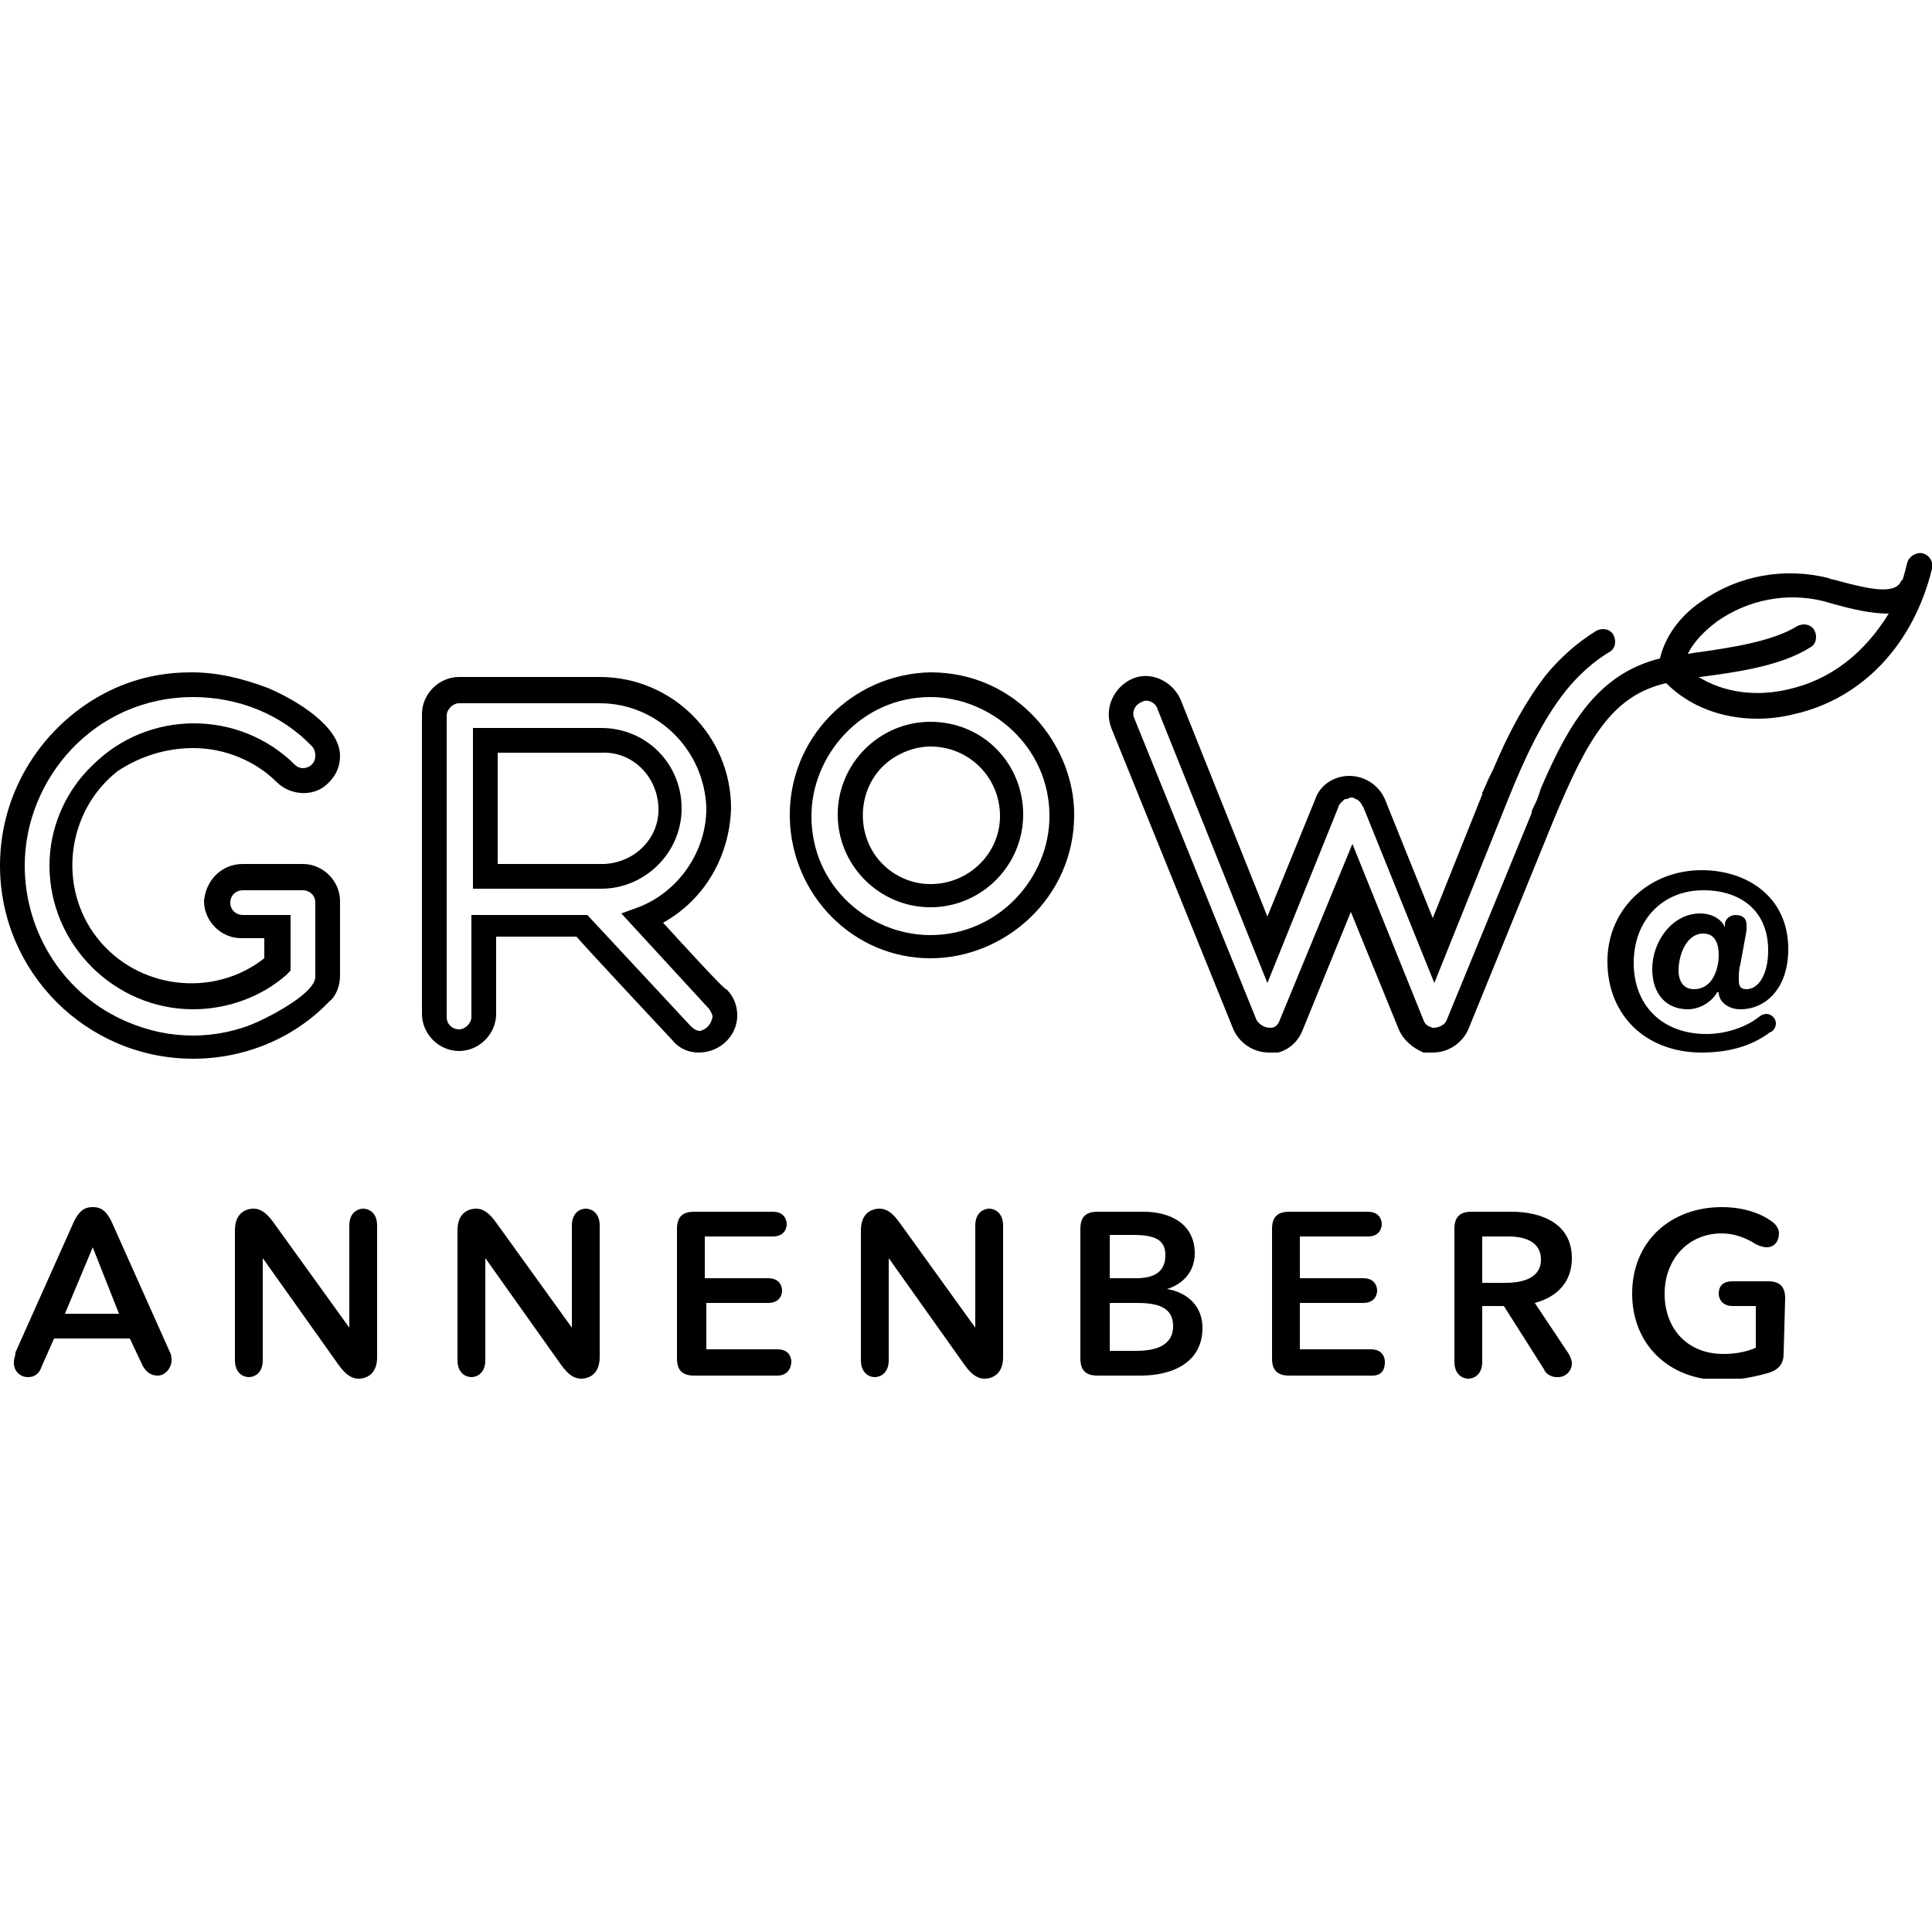 <?xml version="1.0" encoding="utf-8"?>
<!-- Generator: Adobe Illustrator 24.2.3, SVG Export Plug-In . SVG Version: 6.00 Build 0)  -->
<svg version="1.1" id="_x33_6258540-12c2-4e40-a12e-0cefd8db99ba"
	 xmlns="http://www.w3.org/2000/svg" xmlns:xlink="http://www.w3.org/1999/xlink" x="0px" y="0px" viewBox="0 0 125 125"
	 style="enable-background:new 0 0 125 125;" xml:space="preserve">
<style type="text/css">
	.st0{clip-path:url(#SVGID_2_);}
</style>
<g>
	<path d="M8.4,86.6H3.5l-0.8,1.8c-0.2,0.6-0.6,0.7-0.9,0.7c-0.5,0-0.9-0.4-0.9-0.9c0,0,0,0,0-0.1c0-0.2,0.1-0.4,0.1-0.6l3.8-8.5
		c0.4-0.8,0.8-0.9,1.2-0.9s0.8,0.1,1.2,0.9l3.8,8.5c0.1,0.2,0.1,0.4,0.1,0.5c0,0.5-0.4,1-0.9,1c0,0,0,0,0,0c-0.3,0-0.7-0.1-1-0.7
		L8.4,86.6 M4.2,85h3.5L6,80.7L4.2,85z"/>
	<path d="M17,81.4L17,81.4l0,6.6c0,0.9-0.6,1.1-0.9,1.1c-0.3,0-0.9-0.2-0.9-1.1v-8.4c0-1.2,0.8-1.4,1.2-1.4c0.4,0,0.8,0.2,1.3,0.9
		l4.9,6.8h0v-6.6c0-0.9,0.6-1.1,0.9-1.1s0.9,0.2,0.9,1.1v8.5c0,1.2-0.8,1.4-1.2,1.4c-0.4,0-0.8-0.2-1.3-0.9L17,81.4"/>
	<path d="M31.4,81.4L31.4,81.4l0,6.6c0,0.9-0.6,1.1-0.9,1.1c-0.3,0-0.9-0.2-0.9-1.1v-8.4c0-1.2,0.8-1.4,1.2-1.4
		c0.4,0,0.8,0.2,1.3,0.9l4.9,6.8h0v-6.6c0-0.9,0.6-1.1,0.9-1.1c0.3,0,0.9,0.2,0.9,1.1v8.5c0,1.2-0.8,1.4-1.2,1.4
		c-0.4,0-0.8-0.2-1.3-0.9L31.4,81.4"/>
	<path d="M45.7,84.3v3h4.6c0.8,0,0.9,0.6,0.9,0.8S51.1,89,50.3,89h-5.4c-0.8,0-1.1-0.4-1.1-1.1v-8.4c0-0.8,0.4-1.1,1.1-1.1H50
		c0.8,0,0.9,0.6,0.9,0.8S50.8,80,50,80h-4.4v2.7h4.1c0.8,0,0.9,0.6,0.9,0.8c0,0.2-0.1,0.8-0.9,0.8L45.7,84.3"/>
	<path d="M57.5,81.4L57.5,81.4l0,6.6c0,0.9-0.6,1.1-0.9,1.1s-0.9-0.2-0.9-1.1v-8.4c0-1.2,0.8-1.4,1.2-1.4c0.4,0,0.8,0.2,1.3,0.9
		l4.9,6.8h0v-6.6c0-0.9,0.6-1.1,0.9-1.1c0.3,0,0.9,0.2,0.9,1.1v8.5c0,1.2-0.8,1.4-1.2,1.4c-0.4,0-0.8-0.2-1.3-0.9L57.5,81.4"/>
	<path d="M71,89c-0.8,0-1.1-0.4-1.1-1.1v-8.4c0-0.8,0.4-1.1,1.1-1.1h3c1.6,0,3.3,0.7,3.3,2.7c0,1.2-0.8,2-1.8,2.3v0
		c1.3,0.2,2.3,1.1,2.3,2.5c0,2.3-2,3.1-4,3.1H71 M71.8,82.7h1.7c1.3,0,1.9-0.5,1.9-1.5s-0.7-1.3-2.1-1.3h-1.5V82.7z M71.8,87.4h1.7
		c1,0,2.4-0.2,2.4-1.6c0-1.1-0.8-1.5-2.3-1.5h-1.8V87.4z"/>
	<path d="M84.1,84.3v3h4.6c0.8,0,0.9,0.6,0.9,0.8S89.6,89,88.8,89h-5.4c-0.8,0-1.1-0.4-1.1-1.1v-8.4c0-0.8,0.4-1.1,1.1-1.1h5.1
		c0.8,0,0.9,0.6,0.9,0.8S89.3,80,88.5,80h-4.4v2.7h4.1c0.8,0,0.9,0.6,0.9,0.8c0,0.2-0.1,0.8-0.9,0.8L84.1,84.3"/>
	<g>
		<defs>
			<rect id="SVGID_1_" y="35.7" width="125" height="53.5"/>
		</defs>
		<clipPath id="SVGID_2_">
			<use xlink:href="#SVGID_1_"  style="overflow:visible;"/>
		</clipPath>
		<g class="st0">
			<path d="M97.3,84.5h-1.4v3.6c0,0.9-0.6,1.1-0.9,1.1c-0.3,0-0.9-0.2-0.9-1.1v-8.6c0-0.8,0.4-1.1,1.1-1.1h2.6c2,0,3.9,0.8,3.9,3
				c0,1.5-0.9,2.5-2.4,2.9l2.2,3.3c0.1,0.2,0.2,0.4,0.2,0.6c0,0.5-0.4,0.9-0.9,0.9c0,0,0,0-0.1,0c-0.3,0-0.7-0.2-0.8-0.5L97.3,84.5
				 M95.9,83h1.5c1.1,0,2.3-0.3,2.3-1.5c0-1.2-1.1-1.5-2.1-1.5h-1.7L95.9,83z"/>
			<path d="M115.4,87.6c0,0.6-0.3,1-0.9,1.2c-1,0.3-2.1,0.5-3.1,0.5c-3.4,0-5.8-2.3-5.8-5.6c0-3.4,2.5-5.6,5.8-5.6
				c1.4,0,2.5,0.4,3.2,0.9c0.3,0.2,0.5,0.5,0.5,0.8c0,0.5-0.3,0.9-0.8,0.9c0,0,0,0,0,0c-0.2,0-0.5-0.1-0.7-0.2
				c-0.6-0.4-1.4-0.7-2.2-0.7c-2.2,0-3.7,1.7-3.7,3.9c0,2.3,1.5,3.9,3.8,3.9c0.7,0,1.4-0.1,2.1-0.4v-2.7h-1.5
				c-0.7,0-0.9-0.5-0.9-0.8s0.1-0.8,0.9-0.8h2.3c0.7,0,1.1,0.3,1.1,1.1L115.4,87.6"/>
			<path d="M124.4,35.8c-0.4-0.1-0.9,0.2-1,0.6c-0.1,0.4-0.2,0.8-0.3,1.1c0,0-0.1,0.1-0.1,0.1c-0.4,0.9-2.1,0.5-4,0
				c-0.3-0.1-0.5-0.1-0.7-0.2c-2.8-0.7-5.8-0.2-8.2,1.5c-1.5,1-2.4,2.4-2.7,3.7c-4,1-5.9,4.2-7.7,8.4l0,0l-0.2,0.6
				c-0.1,0.3-0.3,0.6-0.4,0.9c0,0,0,0,0,0.1L93.6,66c-0.1,0.3-0.5,0.5-0.9,0.5h0h0c-0.3-0.1-0.5-0.2-0.6-0.5l-4.6-11.4L82.8,66
				c-0.1,0.3-0.3,0.5-0.6,0.5h0h0c-0.4,0-0.7-0.2-0.9-0.5l-7.9-19.5c-0.2-0.4,0-0.9,0.5-1.1c0.4-0.2,0.9,0.1,1,0.5L82,63.6l4.6-11.4
				c0-0.1,0.1-0.2,0.2-0.3c0,0,0,0,0.1-0.1c0.1-0.1,0.1-0.1,0.2-0.1c0.1,0,0.2-0.1,0.3-0.1h0c0.1,0,0.2,0,0.3,0.1
				c0.1,0,0.2,0.1,0.2,0.1l0,0c0,0,0,0,0.1,0.1c0.1,0.1,0.1,0.2,0.2,0.3l4.6,11.4l4.7-11.7c0,0,0,0,0,0c1.2-3,2.3-5.3,3.8-7.2
				c0.8-1,1.8-1.9,2.8-2.5c0.4-0.2,0.5-0.7,0.3-1.1c0,0,0,0,0,0c-0.2-0.4-0.7-0.5-1.1-0.3c-1.3,0.8-2.4,1.8-3.3,2.9
				c-1.3,1.7-2.4,3.7-3.4,6.1l0,0l-0.2,0.4c-0.2,0.4-0.3,0.7-0.5,1.1c0,0,0,0.1,0,0.1l-3.2,8l-3.1-7.7l0,0c-0.4-0.9-1.3-1.5-2.3-1.5
				c-1,0-1.9,0.6-2.2,1.5l0,0L82,59.3l-5.6-14c-0.5-1.2-1.9-1.9-3.1-1.4c0,0,0,0,0,0c-1.2,0.5-1.9,1.9-1.4,3.2l7.9,19.5
				c0.4,0.9,1.3,1.5,2.3,1.5h0.1l0.1,0c0,0,0.1,0,0.1,0c0,0,0.1,0,0.1,0c0.1,0,0.1,0,0.2,0c0,0,0,0,0,0c0.7-0.2,1.3-0.7,1.6-1.5
				l3.1-7.6l3.1,7.6c0.3,0.7,0.9,1.2,1.6,1.5c0,0,0,0,0,0c0.1,0,0.1,0,0.2,0c0,0,0.1,0,0.1,0c0,0,0.1,0,0.1,0l0.1,0h0.1
				c1,0,1.9-0.6,2.3-1.5l5.5-13.5c0,0,0,0,0,0c2.2-5.3,3.8-8.1,7.3-8.9c1.5,1.5,3.6,2.3,5.9,2.3c0.8,0,1.6-0.1,2.4-0.3
				c4.4-1,7.7-4.5,8.9-9.4C125.1,36.3,124.8,35.9,124.4,35.8C124.4,35.8,124.4,35.8,124.4,35.8 M115.7,44.6
				c-2.1,0.5-4.2,0.2-5.8-0.8c0,0,0.1,0,0.1,0c2.3-0.3,5.2-0.7,7.1-1.9c0.4-0.2,0.5-0.7,0.3-1.1s-0.7-0.5-1.1-0.3c0,0,0,0,0,0
				c-1.6,1-4.3,1.4-6.4,1.7c-0.2,0-0.5,0.1-0.7,0.1c0.4-0.8,1.1-1.5,1.9-2.1c2-1.4,4.5-1.9,6.9-1.3l0.7,0.2c1.1,0.3,2.3,0.6,3.5,0.6
				C120.6,42.3,118.4,44,115.7,44.6z"/>
			<path d="M12.5,48.4c2,0,4,0.8,5.4,2.2c0.9,0.9,2.5,1,3.4,0c0.5-0.5,0.7-1.1,0.7-1.7c0-1.9-2.8-3.6-4.7-4.4c-1.6-0.6-3.2-1-4.9-1
				c-1.7,0-3.3,0.3-4.9,1C3.2,46.4,0,50.8,0,56c0,6.9,5.6,12.5,12.5,12.5c0,0,0,0,0,0c3.3,0,6.5-1.3,8.8-3.7
				c0.5-0.4,0.7-1.1,0.7-1.7v-4.8c0-1.3-1.1-2.4-2.4-2.4c0,0,0,0,0,0h-3.9c-1.4,0-2.4,1.1-2.5,2.4c0,1.3,1.1,2.4,2.4,2.4
				c0,0,0,0,0,0h1.5v1.3c-3.3,2.6-8.2,2-10.8-1.3s-2-8.2,1.3-10.8C9.1,48.9,10.8,48.4,12.5,48.4 M3.2,56c0,5.1,4.2,9.3,9.3,9.3
				c2.2,0,4.4-0.8,6-2.2l0.3-0.3v-3.6h-3.1c-0.4,0-0.8-0.3-0.8-0.8c0,0,0,0,0,0c0-0.5,0.4-0.8,0.8-0.8h3.9c0.4,0,0.8,0.3,0.8,0.8
				c0,0,0,0,0,0v4.8c0,1-2.6,2.4-3.7,2.9c-1.3,0.6-2.8,0.9-4.2,0.9c-1.5,0-2.9-0.3-4.3-0.9c-4-1.7-6.6-5.7-6.6-10.1
				c0-5.6,4.5-10.9,10.9-10.9c2.9,0,5.7,1.1,7.7,3.2c0.1,0.1,0.2,0.3,0.2,0.6c0,0.5-0.4,0.8-0.8,0.8c-0.2,0-0.4-0.1-0.5-0.2
				c-3.6-3.6-9.5-3.6-13.1,0C4.2,51.2,3.2,53.6,3.2,56z"/>
		</g>
	</g>
	<path d="M44.1,52.3c0-2.9-2.3-5.2-5.2-5.2c0,0,0,0,0,0h-8.3v10.4h8.3C41.7,57.5,44.1,55.2,44.1,52.3 M38.9,55.9h-6.7v-7.2h6.7
		c2-0.1,3.6,1.5,3.7,3.5c0.1,2-1.5,3.6-3.5,3.7C39,55.9,38.9,55.9,38.9,55.9L38.9,55.9z"/>
	<path d="M60.2,43.5c-5.1,0.1-9.2,4.3-9.1,9.4c0.1,5,4.1,9.1,9.1,9.1c4.8,0,9.3-3.9,9.3-9.3C69.5,48.2,65.8,43.5,60.2,43.5
		 M60.2,60.5c-3.9,0-7.7-3.1-7.7-7.7c0-3.9,3.2-7.7,7.7-7.7c3.9,0,7.7,3.2,7.7,7.7C67.9,56.8,64.6,60.5,60.2,60.5z"/>
	<path d="M42.9,59.7c2.7-1.5,4.3-4.3,4.4-7.4c0-4.7-3.8-8.5-8.5-8.5h-9.1c-1.3,0-2.4,1.1-2.4,2.4c0,0,0,0,0,0v19.4
		c0,1.3,1.1,2.4,2.4,2.4c1.3,0,2.4-1.1,2.4-2.4v-5h5.2c0.4,0.5,6.2,6.7,6.2,6.7c0.4,0.5,1,0.8,1.7,0.8c1.4,0,2.5-1.1,2.5-2.4
		c0-0.6-0.2-1.2-0.7-1.7C47,64.2,44,60.9,42.9,59.7 M45.3,66.7c-0.2,0-0.4-0.1-0.6-0.3L38,59.2h-7.5v6.6c0,0.4-0.4,0.8-0.8,0.8
		c0,0,0,0,0,0c-0.4,0-0.8-0.3-0.8-0.8c0,0,0,0,0,0V46.3c0-0.4,0.4-0.8,0.8-0.8h9.1c3.8,0,6.8,3.1,6.9,6.8c0,0,0,0,0,0
		c0,2.8-1.8,5.4-4.4,6.4l-1.1,0.4l5.7,6.2c0.1,0.2,0.2,0.3,0.2,0.5C46,66.3,45.7,66.6,45.3,66.7L45.3,66.7z"/>
	<path d="M60.2,46.7c-3.3,0-6,2.7-6,6s2.7,6,6,6c3.3,0,6-2.7,6-6S63.6,46.7,60.2,46.7 M60.2,57.2c-1.2,0-2.3-0.5-3.1-1.3
		c-1.7-1.7-1.7-4.6,0-6.3c0.8-0.8,2-1.3,3.1-1.3c2.5,0,4.5,2,4.5,4.5C64.7,55.2,62.7,57.2,60.2,57.2z"/>
	<path d="M110.1,68.1c-3.6,0-6.1-2.4-6.1-5.9c0-3.4,2.7-5.9,6.1-5.9c2.9,0,5.6,1.7,5.6,5.1c0,2.6-1.5,3.9-3.1,3.9
		c-0.8,0-1.4-0.5-1.4-1.1h-0.1c-0.4,0.7-1.2,1.1-1.9,1.1c-1.4,0-2.3-1-2.3-2.6c0-1.8,1.3-3.6,3.1-3.6c0.8,0,1.4,0.4,1.6,0.9h0l0-0.2
		c0-0.3,0.3-0.6,0.7-0.6c0.4,0,0.7,0.2,0.7,0.6c0,0,0,0,0,0.1c0,0.1,0,0.2,0,0.3l-0.4,2.2c-0.1,0.3-0.1,0.7-0.1,1
		c0,0.4,0.1,0.6,0.5,0.6c0.8,0,1.4-1,1.4-2.5c0-2.6-1.8-3.9-4.2-3.9c-2.7,0-4.5,2-4.5,4.7c0,2.8,1.9,4.6,4.7,4.6
		c1.2,0,2.5-0.4,3.4-1.1c0.1-0.1,0.3-0.2,0.5-0.2c0.3,0,0.6,0.3,0.6,0.6c0,0,0,0,0,0c0,0.2-0.1,0.5-0.4,0.6
		C113.3,67.7,111.8,68.1,110.1,68.1 M108.6,62.8c0,0.5,0.2,1.2,1,1.2c1.2,0,1.6-1.3,1.6-2.2c0-0.7-0.2-1.4-1-1.4
		C109.1,60.4,108.6,61.8,108.6,62.8z"/>
</g>
</svg>
